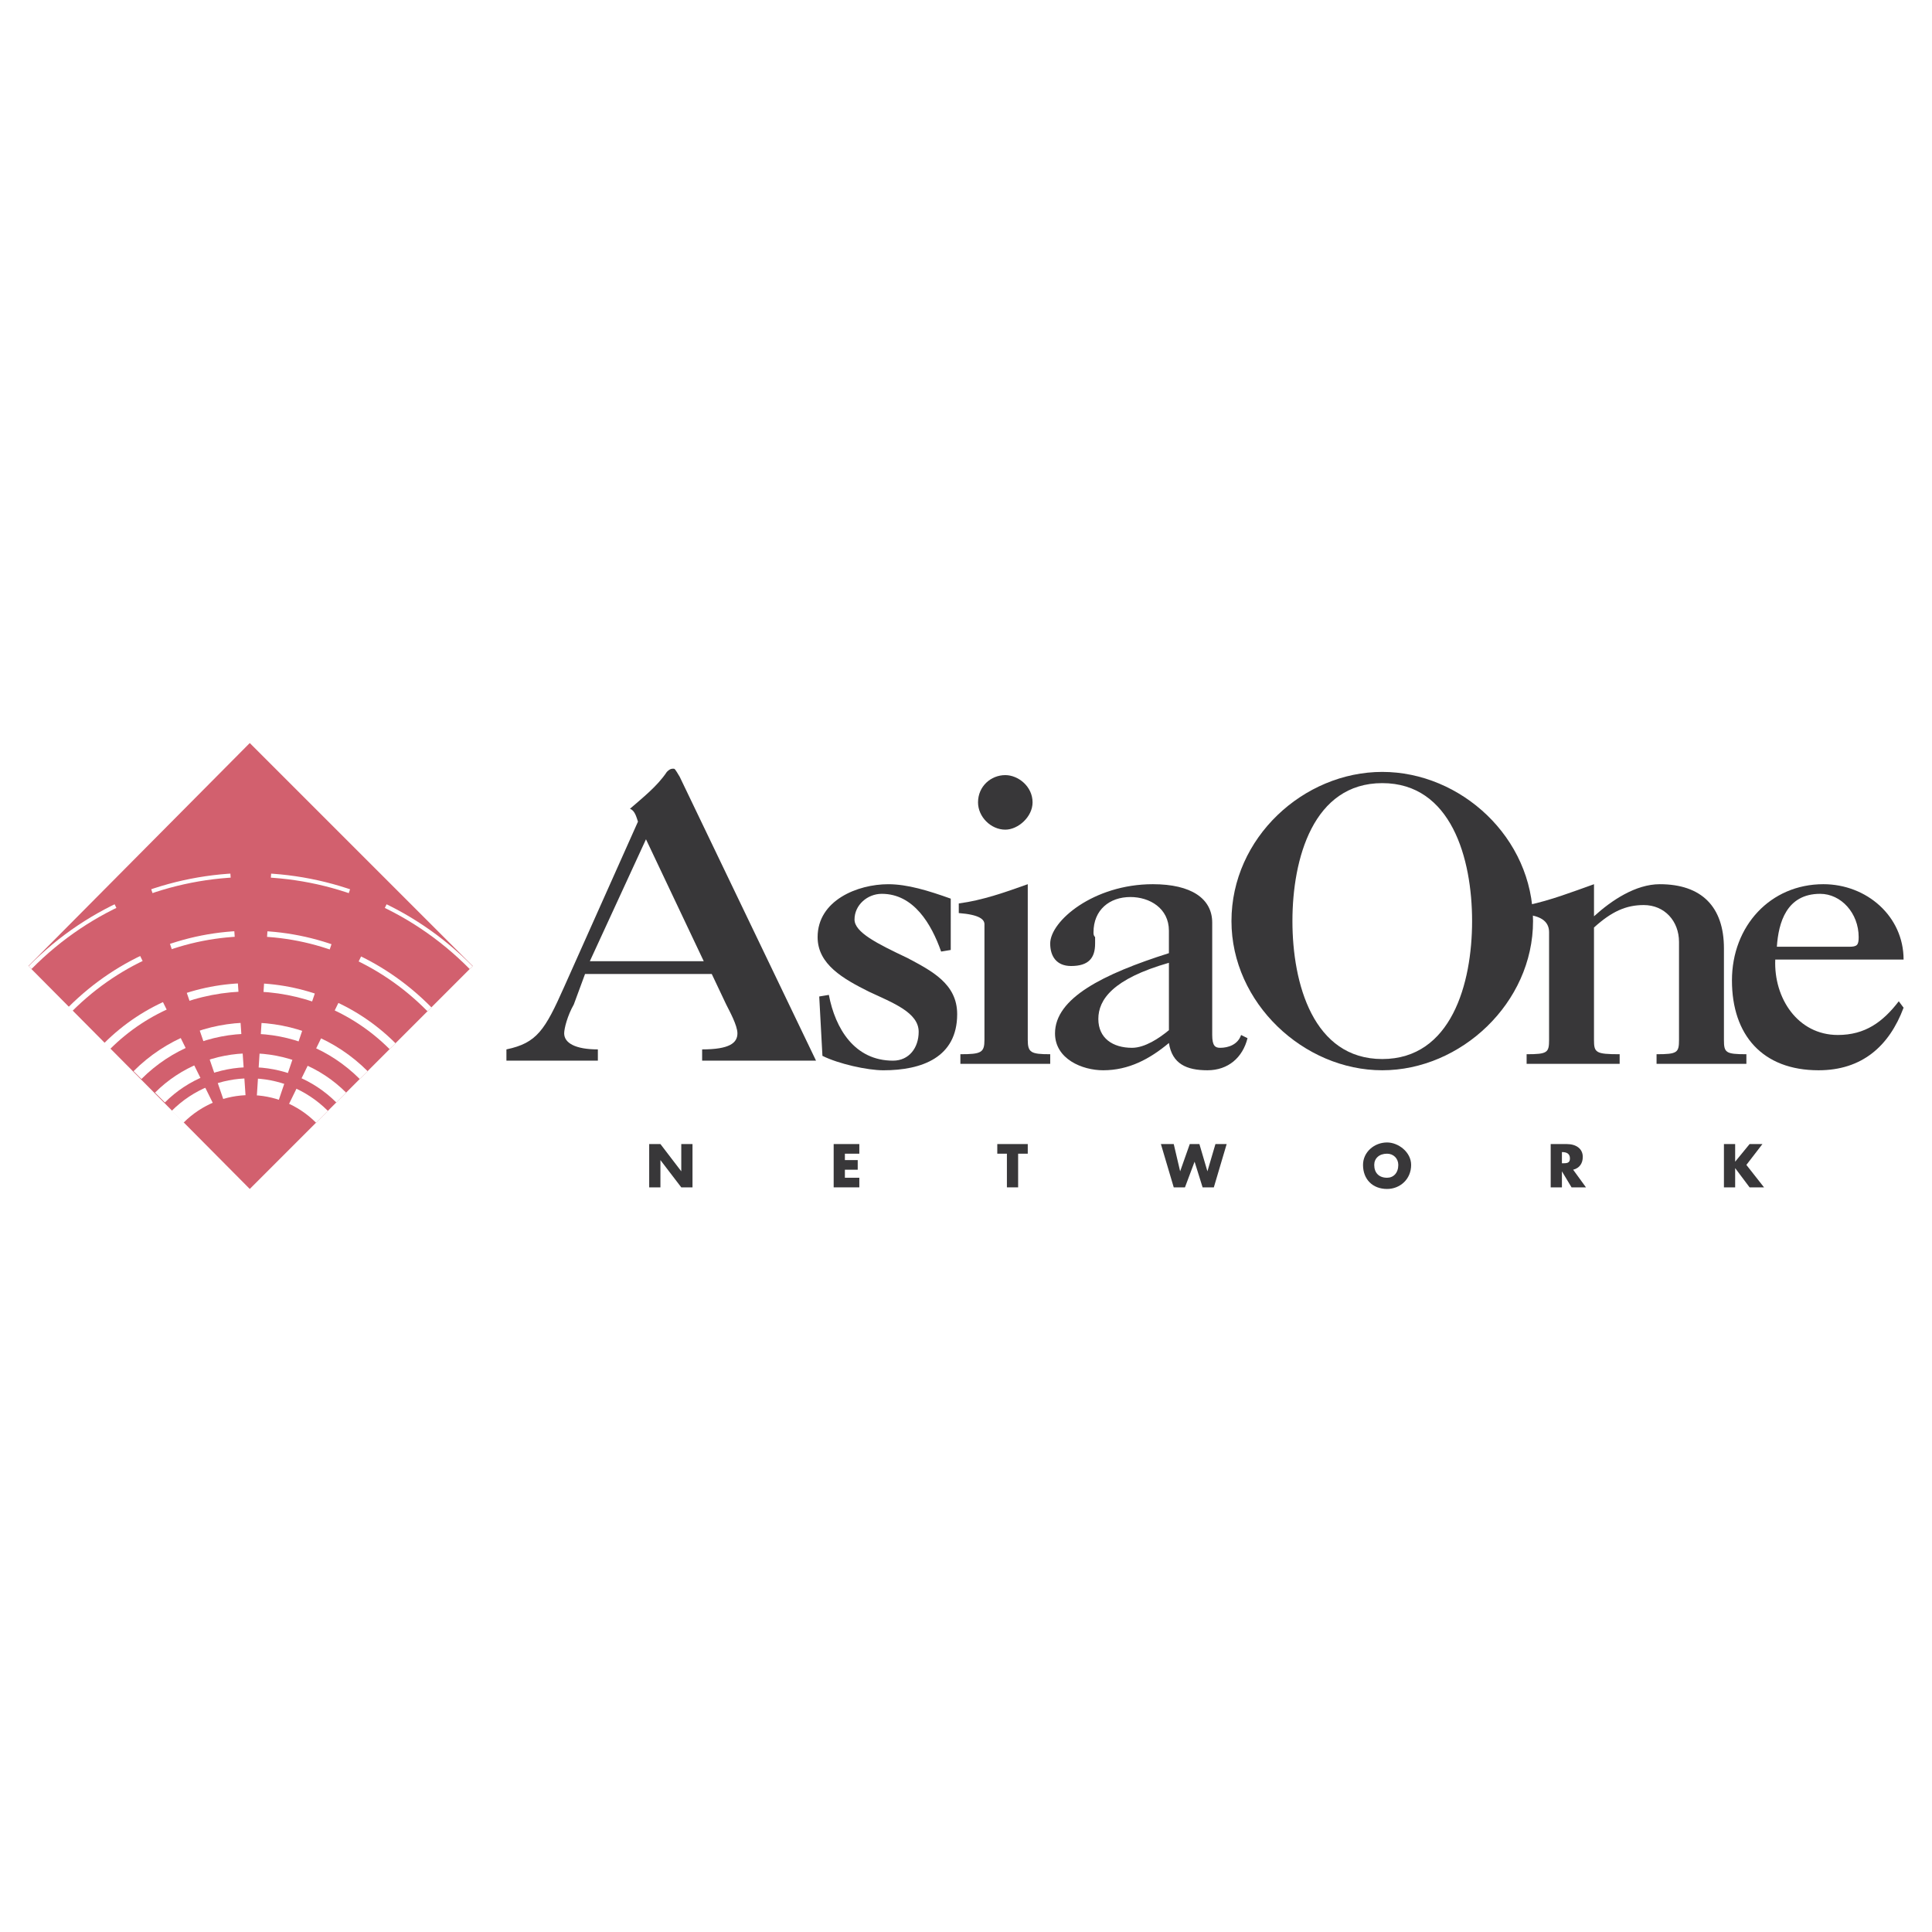 <?xml version="1.0" encoding="utf-8"?>
<!-- Generator: Adobe Illustrator 13.0.0, SVG Export Plug-In . SVG Version: 6.00 Build 14948)  -->
<!DOCTYPE svg PUBLIC "-//W3C//DTD SVG 1.0//EN" "http://www.w3.org/TR/2001/REC-SVG-20010904/DTD/svg10.dtd">
<svg version="1.0" id="Layer_1" xmlns="http://www.w3.org/2000/svg" xmlns:xlink="http://www.w3.org/1999/xlink" x="0px" y="0px"
	 width="192.756px" height="192.756px" viewBox="0 0 192.756 192.756" enable-background="new 0 0 192.756 192.756"
	 xml:space="preserve">
<g>
	<polygon fill-rule="evenodd" clip-rule="evenodd" fill="#FFFFFF" points="0,0 192.756,0 192.756,192.756 0,192.756 0,0 	"/>
	<path fill-rule="evenodd" clip-rule="evenodd" fill="#383739" d="M94.857,94.778l-0.96,0.16c-0.96-2.721-2.721-5.761-5.921-5.761
		c-1.44,0-2.721,1.12-2.721,2.561c0,1.28,2.241,2.4,5.281,3.841c2.4,1.28,4.961,2.561,4.961,5.602c0,4.32-3.521,5.602-7.362,5.602
		c-1.6,0-4.481-0.641-6.081-1.441l-0.32-5.922l0.96-0.16c0.64,3.361,2.561,6.562,6.401,6.562c1.6,0,2.561-1.281,2.561-2.881
		c0-1.92-2.561-2.881-4.961-4c-2.561-1.281-5.122-2.722-5.122-5.442c0-3.681,4.001-5.281,7.042-5.281c1.92,0,4.001,0.64,6.241,1.44
		V94.778L94.857,94.778z"/>
	<path fill-rule="evenodd" clip-rule="evenodd" fill="#383739" d="M95.658,90.137c2.401-0.32,4.641-1.121,6.882-1.92v15.524
		c0,1.279,0.319,1.439,2.24,1.439v0.961h-8.962v-0.961c2.081,0,2.401-0.16,2.401-1.439V92.217c0-0.48-0.48-0.96-2.561-1.12V90.137
		L95.658,90.137z M97.578,80.054c0-1.601,1.28-2.721,2.721-2.721c1.28,0,2.721,1.12,2.721,2.721c0,1.44-1.44,2.721-2.721,2.721
		C98.858,82.775,97.578,81.494,97.578,80.054L97.578,80.054z"/>
	<path fill-rule="evenodd" clip-rule="evenodd" fill="#383739" d="M124.465,103.58c-0.479,1.92-1.92,3.201-4.001,3.201
		c-2.08,0-3.521-0.641-3.841-2.721c-1.921,1.6-4.001,2.721-6.562,2.721c-2.081,0-4.802-1.121-4.802-3.682
		c0-3.521,4.802-5.922,11.363-8.002v-2.24c0-2.241-1.921-3.361-3.841-3.361c-2.081,0-3.682,1.281-3.682,3.521
		c0,0.16,0,0.32,0.16,0.48c0,0.16,0,0.32,0,0.64c0,1.441-0.64,2.241-2.4,2.241c-1.44,0-2.08-0.96-2.08-2.241
		c0-2.24,4.32-5.921,10.242-5.921c3.841,0,5.922,1.44,5.922,3.841v11.203c0,1.121,0.32,1.279,0.8,1.279
		c0.801,0,1.761-0.318,2.081-1.279L124.465,103.58L124.465,103.58z M116.623,96.058c-5.602,1.601-7.042,3.681-7.042,5.603
		c0,1.92,1.44,2.879,3.361,2.879c1.28,0,2.721-0.959,3.681-1.76V96.058L116.623,96.058z"/>
	<path fill-rule="evenodd" clip-rule="evenodd" fill="#383739" d="M137.908,106.781c-7.842,0-15.044-6.723-15.044-14.884
		c0-8.322,7.202-14.884,15.044-14.884s15.044,6.562,15.044,14.884C152.952,100.059,145.75,106.781,137.908,106.781L137.908,106.781z
		 M137.908,78.133c-6.882,0-8.962,7.522-8.962,13.764s2.08,13.763,8.962,13.763s8.963-7.521,8.963-13.763
		S144.79,78.133,137.908,78.133L137.908,78.133z"/>
	<path fill-rule="evenodd" clip-rule="evenodd" fill="#383739" d="M154.553,93.017c0-1.28-1.12-1.601-2.081-1.76v-0.96
		c2.241-0.48,4.321-1.28,6.562-2.08v3.2c1.761-1.6,4.161-3.2,6.562-3.2c4.16,0,6.401,2.24,6.401,6.401v9.123
		c0,1.279,0.16,1.439,2.24,1.439v0.961h-8.962v-0.961c2.08,0,2.24-0.16,2.24-1.439v-9.763c0-2.081-1.44-3.681-3.521-3.681
		c-1.761,0-3.201,0.641-4.962,2.241v11.203c0,1.279,0.16,1.439,2.561,1.439v0.961h-9.282v-0.961c2.081,0,2.241-0.16,2.241-1.439
		V93.017L154.553,93.017z"/>
	<path fill-rule="evenodd" clip-rule="evenodd" fill="#383739" d="M189.921,100.539c-1.439,3.842-4.16,6.242-8.481,6.242
		c-5.602,0-8.643-3.521-8.643-8.963s3.841-9.602,9.122-9.602c4.321,0,8.002,3.2,8.002,7.521h-12.803
		c-0.16,3.84,2.24,7.522,6.241,7.522c2.721,0,4.481-1.281,6.082-3.361L189.921,100.539L189.921,100.539z M184.479,94.458
		c0.801,0,0.961-0.16,0.961-0.96c0-2.401-1.761-4.321-3.841-4.321c-3.361,0-4.161,2.881-4.321,5.281H184.479L184.479,94.458z"/>
	<polygon fill-rule="evenodd" clip-rule="evenodd" fill="#383739" points="64.77,114.143 65.891,114.143 67.971,116.863 
		67.971,116.863 67.971,114.143 69.091,114.143 69.091,118.463 67.971,118.463 65.891,115.742 65.891,115.742 65.891,118.463 
		64.77,118.463 64.77,114.143 	"/>
	<polygon fill-rule="evenodd" clip-rule="evenodd" fill="#383739" points="84.295,115.104 84.295,115.742 85.575,115.742 
		85.575,116.703 84.295,116.703 84.295,117.504 85.735,117.504 85.735,118.463 83.175,118.463 83.175,114.143 85.735,114.143 
		85.735,115.104 84.295,115.104 	"/>
	<polygon fill-rule="evenodd" clip-rule="evenodd" fill="#383739" points="101.579,118.463 100.459,118.463 100.459,115.104 
		99.499,115.104 99.499,114.143 102.54,114.143 102.54,115.104 101.579,115.104 101.579,118.463 	"/>
	<polygon fill-rule="evenodd" clip-rule="evenodd" fill="#383739" points="117.743,116.863 117.743,116.863 118.704,114.143 
		119.664,114.143 120.464,116.863 120.464,116.863 121.265,114.143 122.385,114.143 121.104,118.463 119.983,118.463 
		119.184,115.902 119.184,115.902 118.224,118.463 117.104,118.463 115.823,114.143 117.104,114.143 117.743,116.863 	"/>
	<path fill-rule="evenodd" clip-rule="evenodd" fill="#383739" d="M140.789,116.223c0,1.441-1.12,2.4-2.4,2.4
		c-1.44,0-2.4-0.959-2.4-2.4c0-1.279,1.12-2.24,2.4-2.24C139.509,113.982,140.789,114.943,140.789,116.223L140.789,116.223z
		 M137.108,116.223c0,0.801,0.479,1.281,1.28,1.281c0.64,0,1.12-0.48,1.12-1.281c0-0.641-0.48-1.119-1.12-1.119
		C137.588,115.104,137.108,115.582,137.108,116.223L137.108,116.223z"/>
	<path fill-rule="evenodd" clip-rule="evenodd" fill="#383739" d="M158.233,118.463h-1.44l-0.96-1.6l0,0v1.6h-1.12v-4.32h1.6
		c0.961,0,1.601,0.48,1.601,1.279c0,0.641-0.319,1.121-0.96,1.281L158.233,118.463L158.233,118.463z M155.833,116.062
		L155.833,116.062c0.479,0,0.8,0,0.8-0.48c0-0.479-0.32-0.639-0.8-0.639l0,0V116.062L155.833,116.062z"/>
	<polygon fill-rule="evenodd" clip-rule="evenodd" fill="#383739" points="174.558,114.143 175.838,114.143 174.237,116.223 
		175.998,118.463 174.558,118.463 173.117,116.543 173.117,116.543 173.117,118.463 171.997,118.463 171.997,114.143 
		173.117,114.143 173.117,115.902 173.117,115.902 174.558,114.143 	"/>
	<path fill-rule="evenodd" clip-rule="evenodd" fill="#383739" d="M81.414,105.82H70.052v-1.121c2.721,0,3.521-0.639,3.521-1.6
		c0-0.801-0.8-2.24-1.12-2.881l-1.44-3.041H58.369l-1.121,3.041c-0.64,1.121-0.96,2.4-0.96,2.881c0,0.961,1.12,1.6,3.361,1.6v1.121
		h-9.123v-1.121c3.041-0.639,3.841-1.92,5.762-6.24l7.362-16.484c-0.16-0.48-0.32-1.121-0.8-1.281c1.28-1.12,2.721-2.24,3.681-3.681
		c0.32-0.32,0.48-0.32,0.64-0.32s0.16,0,0.64,0.8L81.414,105.82L81.414,105.82z M58.849,95.898h11.363L64.45,83.735L58.849,95.898
		L58.849,95.898z"/>
	<polygon fill-rule="evenodd" clip-rule="evenodd" fill="#D2606E" points="47.166,96.378 24.92,74.132 2.834,96.378 24.92,118.623 
		47.166,96.378 	"/>
	<path fill="#FFFFFF" d="M42.647,100.893c-9.812-9.97-25.483-9.97-35.456,0.002L6.8,100.504
		c10.192-10.193,26.21-10.191,36.242,0.002L42.647,100.893L42.647,100.893z"/>
	<path fill="#FFFFFF" d="M38.87,104.674c-7.679-7.679-20.219-7.679-27.898,0l-0.589-0.588c8.003-8.003,21.072-8.003,29.076,0
		L38.87,104.674L38.87,104.674z"/>
	<path fill="#FFFFFF" d="M35.89,107.652c-6.023-6.023-15.757-6.023-21.78,0l-0.785-0.783c6.458-6.459,16.893-6.459,23.351,0
		L35.89,107.652L35.89,107.652z"/>
	<path fill="#FFFFFF" d="M33.552,109.992c-4.691-4.691-12.412-4.691-17.103,0l-0.982-0.982c5.23-5.229,13.837-5.229,19.066,0
		L33.552,109.992L33.552,109.992z"/>
	<path fill="#FFFFFF" d="M31.532,112.012c-3.673-3.672-9.551-3.672-13.224,0l-1.179-1.18c4.328-4.328,11.255-4.328,15.583,0
		L31.532,112.012L31.532,112.012z"/>
	<path fill="#FFFFFF" d="M46.861,96.68c-12.082-12.242-31.64-12.242-43.722,0l-0.289-0.283c12.242-12.403,32.057-12.403,44.299,0
		L46.861,96.68L46.861,96.68z"/>
	<polygon fill-rule="evenodd" clip-rule="evenodd" fill="#D2606E" points="25.08,117.824 27.641,77.973 22.359,77.973 
		25.08,117.824 	"/>
	<polygon fill-rule="evenodd" clip-rule="evenodd" fill="#D2606E" points="25.08,117.824 14.198,86.135 10.997,89.336 
		25.08,117.824 	"/>
	<polygon fill-rule="evenodd" clip-rule="evenodd" fill="#D2606E" points="25.08,117.824 39.004,89.336 35.803,86.135 
		25.08,117.824 	"/>
</g>
</svg>
